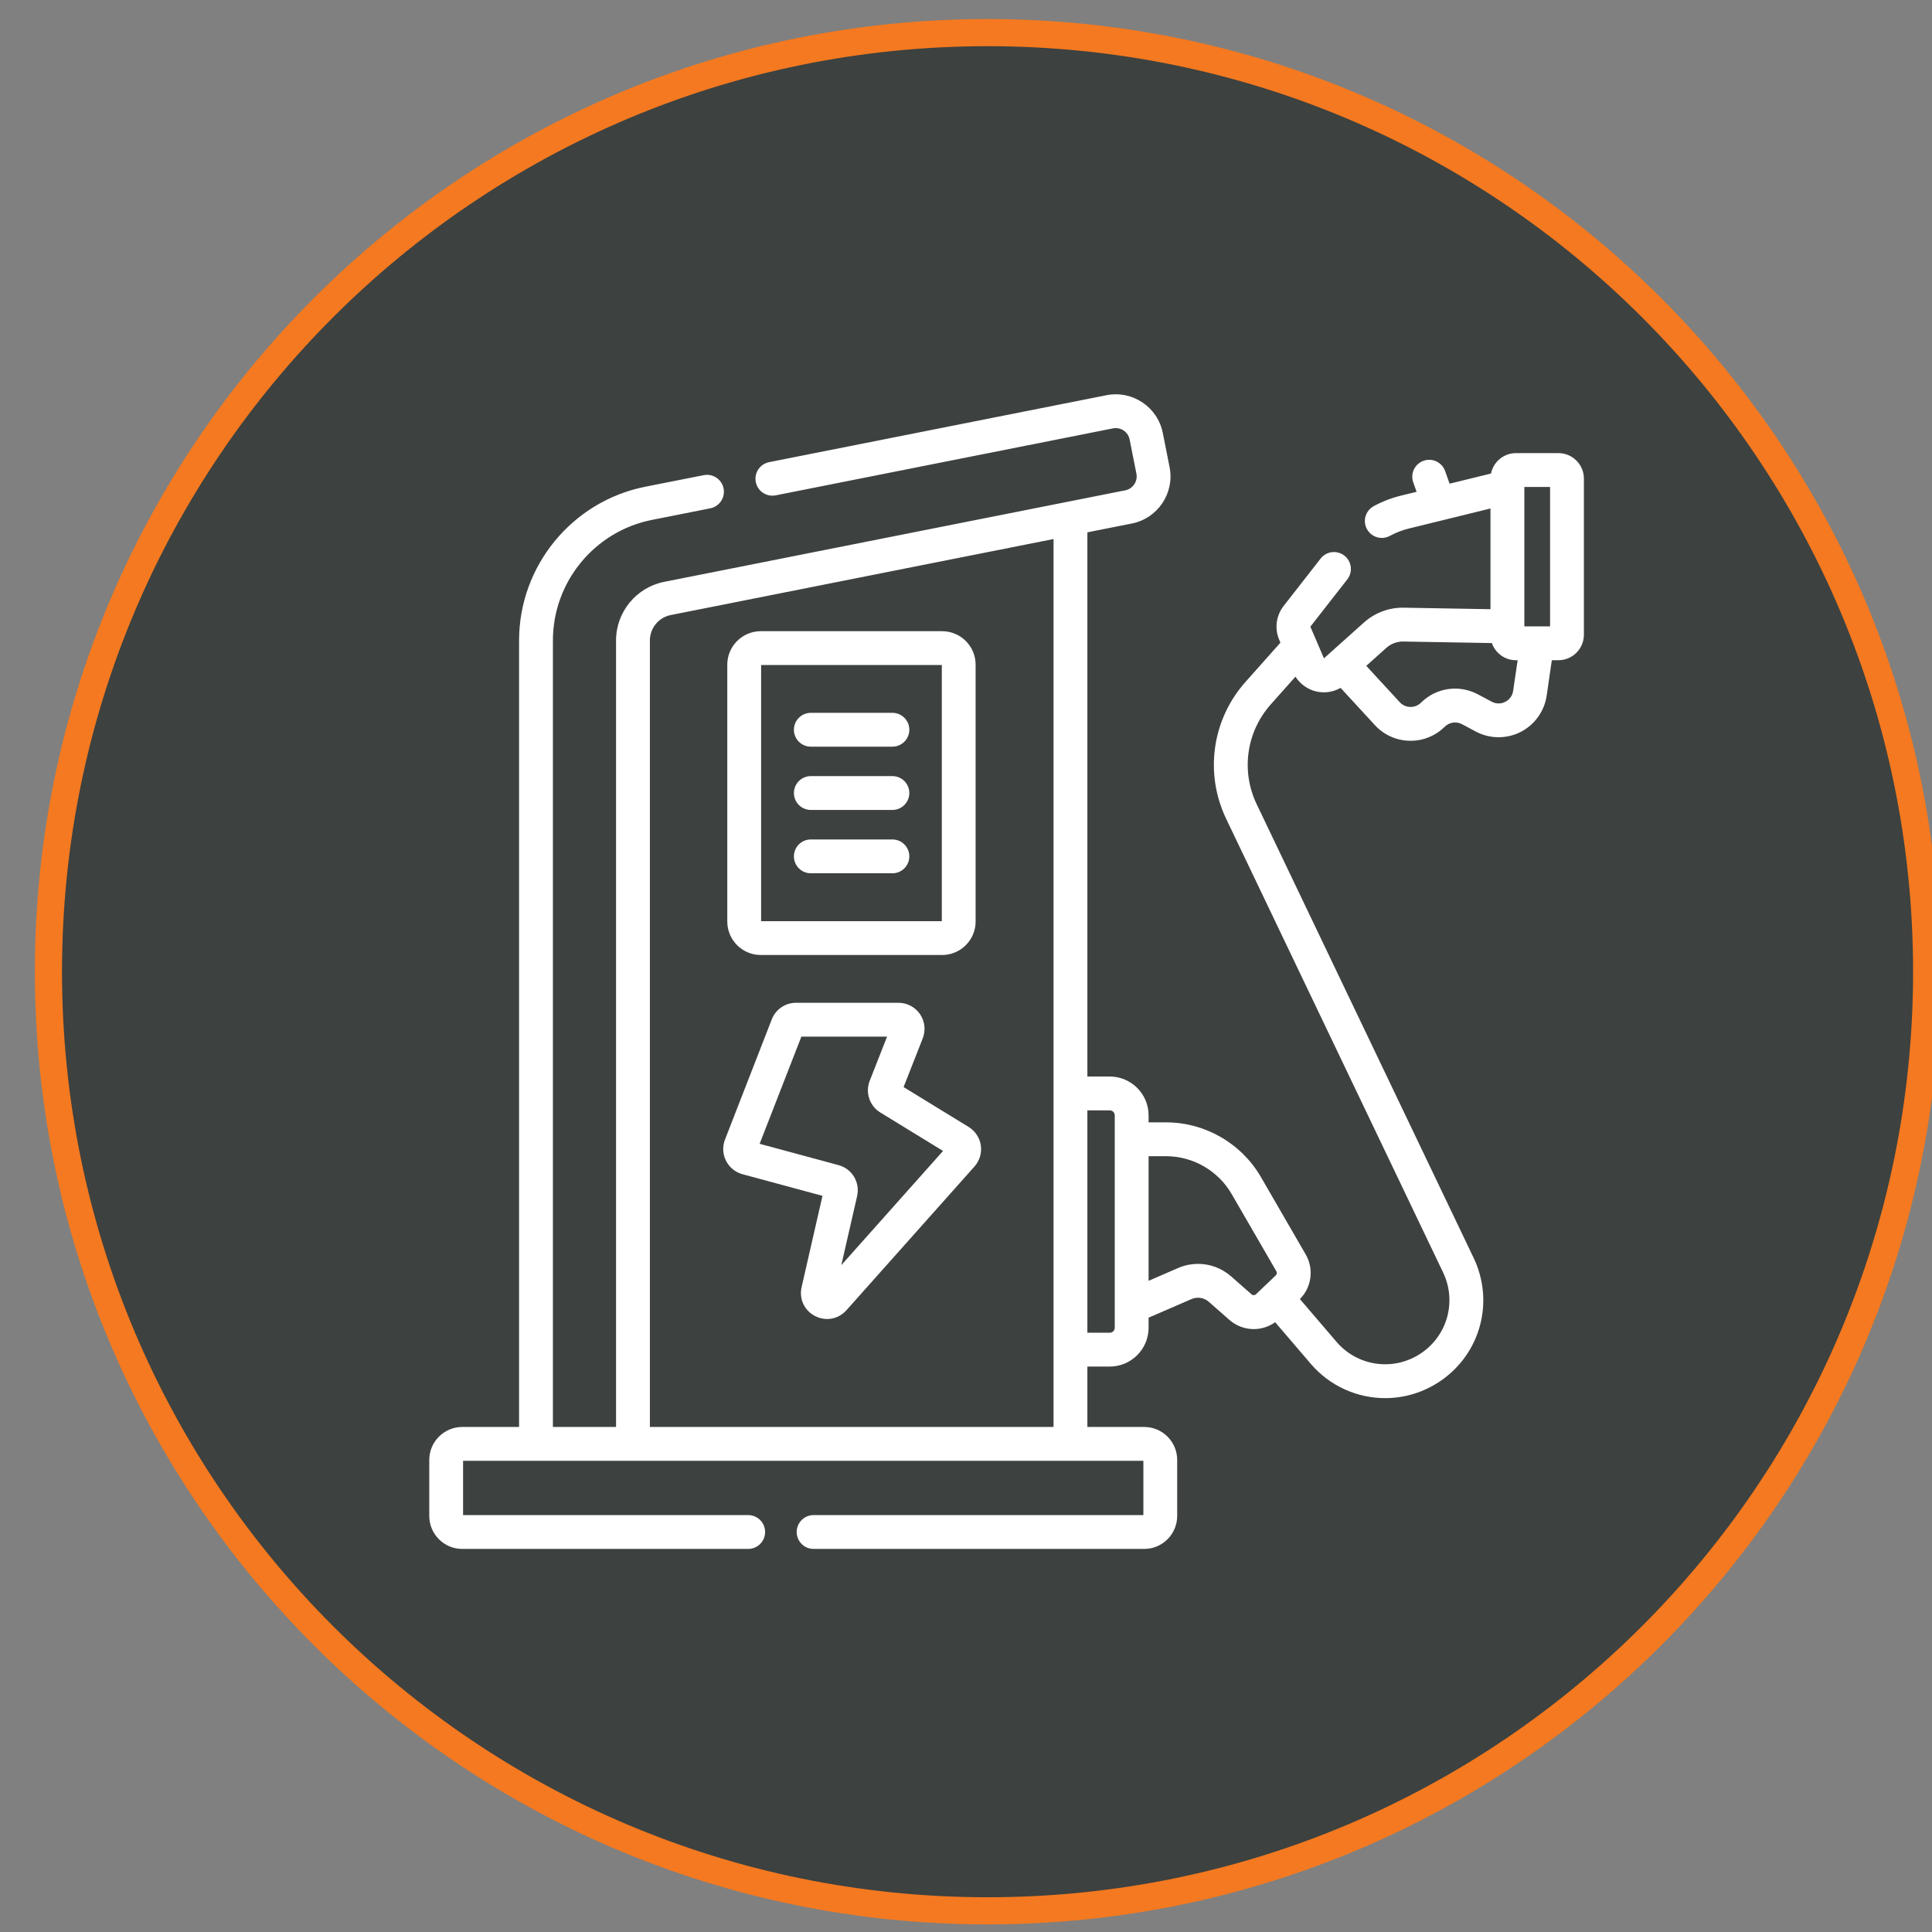 <?xml version="1.0" encoding="UTF-8" standalone="no"?>
<!DOCTYPE svg PUBLIC "-//W3C//DTD SVG 1.1//EN" "http://www.w3.org/Graphics/SVG/1.1/DTD/svg11.dtd">
<svg width="100%" height="100%" viewBox="0 0 260 260" version="1.1" xmlns="http://www.w3.org/2000/svg" xmlns:xlink="http://www.w3.org/1999/xlink" xml:space="preserve" xmlns:serif="http://www.serif.com/" style="fill-rule:evenodd;clip-rule:evenodd;">
    <rect x="0" y="0" width="260" height="260" fill="#808080" stroke="none"/>
    <g transform="matrix(1,0,0,1,-10952,-2811)">
        <g id="Spec_Icon_06" transform="matrix(1,0,0,1,1218,327)">
            <rect x="9734" y="2484" width="260" height="260" style="fill:none;"/>
            <clipPath id="_clip1">
                <rect x="9734" y="2484" width="260" height="260"/>
            </clipPath>
            <g clip-path="url(#_clip1)">
                <g transform="matrix(0.877,0,0,0.877,17.664,25.669)">
                    <g transform="matrix(4.167,0,0,4.167,11230.6,2808.12)">
                        <path d="M0,69.165C19.099,69.165 34.583,53.682 34.583,34.582C34.583,15.483 19.099,0 0,0C-19.099,0 -34.583,15.483 -34.583,34.582C-34.583,53.682 -19.099,69.165 0,69.165" style="fill:rgb(61,65,63);fill-rule:nonzero;"/>
                    </g>
                    <g transform="matrix(4.167,0,0,4.167,11230.6,2808.12)">
                        <path d="M0,69.165C19.099,69.165 34.583,53.682 34.583,34.582C34.583,15.483 19.099,0 0,0C-19.099,0 -34.583,15.483 -34.583,34.582C-34.583,53.682 -19.099,69.165 0,69.165Z" style="fill:none;fill-rule:nonzero;stroke:rgb(244,121,32);stroke-width:1px;"/>
                    </g>
                    <g transform="matrix(4.167,0,0,4.167,11227.7,2986.46)">
                        <path d="M0,-2.499L-2.396,-3.968L-1.691,-5.762C-1.575,-6.057 -1.612,-6.39 -1.791,-6.653C-1.97,-6.915 -2.267,-7.072 -2.584,-7.072L-6.355,-7.072C-6.754,-7.072 -7.105,-6.832 -7.25,-6.461L-8.973,-2.034C-9.072,-1.78 -9.058,-1.495 -8.935,-1.253C-8.812,-1.01 -8.592,-0.83 -8.329,-0.759L-5.383,0.037L-6.151,3.397C-6.251,3.831 -6.052,4.26 -5.656,4.464C-5.513,4.538 -5.361,4.573 -5.211,4.573C-4.946,4.573 -4.689,4.462 -4.5,4.249L0.215,-1.043C0.404,-1.255 0.489,-1.539 0.448,-1.821C0.406,-2.103 0.243,-2.35 0,-2.499M-4.689,2.589L-4.107,0.046C-3.992,-0.458 -4.292,-0.959 -4.792,-1.094L-7.697,-1.879L-6.16,-5.826L-3.004,-5.826L-3.643,-4.2C-3.814,-3.766 -3.649,-3.275 -3.252,-3.031L-0.943,-1.616L-4.689,2.589Z" style="fill:white;fill-rule:nonzero;"/>
                    </g>
                    <g transform="matrix(4.167,0,0,4.167,11195.8,2899.97)">
                        <path d="M0,11.924L6.679,11.924C7.359,11.924 7.912,11.371 7.912,10.691L7.912,1.233C7.912,0.553 7.359,0 6.679,0L0,0C-0.68,0 -1.233,0.553 -1.233,1.233L-1.233,10.691C-1.233,11.371 -0.68,11.924 0,11.924M0.013,1.245L6.667,1.245L6.667,10.678L0.013,10.678L0.013,1.245Z" style="fill:white;fill-rule:nonzero;"/>
                    </g>
                    <g transform="matrix(4.167,0,0,4.167,11318.2,3031.12)">
                        <path d="M0,-38.031L-1.564,-38.031C-2.017,-38.031 -2.397,-37.707 -2.483,-37.279L-4.008,-36.905L-4.172,-37.369C-4.286,-37.693 -4.642,-37.864 -4.966,-37.749C-5.29,-37.634 -5.461,-37.279 -5.346,-36.954L-5.223,-36.606L-5.8,-36.465C-6.148,-36.38 -6.484,-36.25 -6.8,-36.079C-7.103,-35.915 -7.216,-35.537 -7.052,-35.235C-6.888,-34.932 -6.51,-34.819 -6.208,-34.983C-5.985,-35.104 -5.748,-35.195 -5.503,-35.255L-4.265,-35.559C-4.264,-35.559 -4.262,-35.559 -4.261,-35.56L-2.502,-35.992L-2.502,-32.283L-5.691,-32.339C-6.234,-32.351 -6.759,-32.153 -7.165,-31.79L-8.635,-30.474L-9.134,-31.64L-7.774,-33.382C-7.563,-33.653 -7.611,-34.044 -7.882,-34.256C-8.153,-34.468 -8.545,-34.419 -8.756,-34.149L-10.119,-32.403C-10.396,-32.048 -10.459,-31.569 -10.281,-31.155L-10.237,-31.051L-11.523,-29.606C-12.757,-28.22 -13.037,-26.242 -12.237,-24.568L-4.248,-7.861C-3.743,-6.804 -4.077,-5.556 -5.043,-4.894C-6.041,-4.209 -7.387,-4.386 -8.174,-5.306L-9.52,-6.879C-9.086,-7.316 -8.997,-7.988 -9.308,-8.525L-10.954,-11.37C-11.674,-12.614 -13.014,-13.386 -14.45,-13.386L-15.092,-13.386L-15.092,-13.644C-15.092,-14.432 -15.734,-15.074 -16.523,-15.074L-17.346,-15.074L-17.346,-35.114L-15.708,-35.439C-14.752,-35.629 -14.13,-36.56 -14.319,-37.516L-14.569,-38.774C-14.758,-39.73 -15.69,-40.353 -16.646,-40.163L-29.067,-37.698C-29.404,-37.631 -29.624,-37.303 -29.557,-36.966C-29.49,-36.628 -29.162,-36.409 -28.824,-36.476L-16.403,-38.942C-16.267,-38.969 -16.128,-38.941 -16.012,-38.864C-15.896,-38.787 -15.818,-38.668 -15.79,-38.532L-15.541,-37.274C-15.485,-36.992 -15.669,-36.717 -15.95,-36.661L-32.932,-33.29C-33.958,-33.086 -34.703,-32.179 -34.703,-31.132L-34.703,-2.169L-37.028,-2.169L-37.028,-31.132C-37.028,-33.285 -35.496,-35.152 -33.384,-35.571L-31.233,-35.998C-30.895,-36.065 -30.677,-36.393 -30.743,-36.73C-30.81,-37.067 -31.138,-37.287 -31.475,-37.219L-33.627,-36.793C-36.32,-36.258 -38.274,-33.877 -38.274,-31.132L-38.274,-2.169L-40.367,-2.169C-41.036,-2.169 -41.581,-1.624 -41.581,-0.955L-41.581,1.108C-41.581,1.777 -41.036,2.322 -40.367,2.322L-29.837,2.322C-29.493,2.322 -29.214,2.043 -29.214,1.699C-29.214,1.356 -29.493,1.076 -29.837,1.076L-40.336,1.076L-40.336,-0.923L-15.284,-0.923L-15.284,1.076L-27.428,1.076C-27.772,1.076 -28.051,1.356 -28.051,1.699C-28.051,2.043 -27.772,2.322 -27.428,2.322L-15.253,2.322C-14.583,2.322 -14.039,1.777 -14.039,1.108L-14.039,-0.955C-14.039,-1.624 -14.583,-2.169 -15.253,-2.169L-17.346,-2.169L-17.346,-4.393L-16.523,-4.393C-15.734,-4.393 -15.092,-5.035 -15.092,-5.823L-15.092,-6.194L-13.492,-6.887C-13.28,-6.969 -13.044,-6.927 -12.873,-6.777L-12.123,-6.117C-11.863,-5.888 -11.541,-5.773 -11.22,-5.773C-10.944,-5.773 -10.668,-5.858 -10.431,-6.027L-9.12,-4.495C-8.41,-3.665 -7.401,-3.231 -6.38,-3.231C-5.674,-3.231 -4.962,-3.439 -4.338,-3.866C-2.863,-4.878 -2.352,-6.784 -3.124,-8.399L-11.113,-25.105C-11.696,-26.325 -11.492,-27.767 -10.593,-28.777L-9.684,-29.799C-9.509,-29.523 -9.229,-29.323 -8.906,-29.251C-8.818,-29.232 -8.728,-29.222 -8.639,-29.222C-8.423,-29.222 -8.21,-29.279 -8.022,-29.386L-6.759,-28.015C-6.427,-27.655 -5.975,-27.45 -5.485,-27.438L-5.443,-27.438C-4.969,-27.438 -4.524,-27.621 -4.186,-27.955C-4.016,-28.123 -3.76,-28.161 -3.549,-28.048L-3.045,-27.779C-2.532,-27.505 -1.916,-27.498 -1.397,-27.76C-0.878,-28.023 -0.518,-28.523 -0.433,-29.098L-0.243,-30.405L0,-30.405C0.517,-30.405 0.938,-30.825 0.938,-31.343L0.938,-37.093C0.938,-37.61 0.517,-38.031 0,-38.031M-33.457,-2.169L-33.457,-31.132C-33.457,-31.586 -33.134,-31.98 -32.689,-32.068L-18.592,-34.867L-18.592,-2.169L-33.457,-2.169ZM-16.338,-5.823C-16.338,-5.722 -16.421,-5.639 -16.523,-5.639L-17.346,-5.639L-17.346,-13.828L-16.523,-13.828C-16.421,-13.828 -16.338,-13.745 -16.338,-13.644L-16.338,-5.823ZM-11.3,-7.052L-12.05,-7.712C-12.396,-8.016 -12.829,-8.175 -13.271,-8.175C-13.502,-8.175 -13.737,-8.131 -13.961,-8.041C-13.967,-8.039 -13.972,-8.037 -13.978,-8.034L-15.092,-7.551L-15.092,-12.14L-14.45,-12.14C-13.456,-12.14 -12.53,-11.606 -12.033,-10.746L-10.386,-7.901C-10.358,-7.852 -10.367,-7.792 -10.407,-7.753L-11.138,-7.056C-11.183,-7.012 -11.253,-7.011 -11.3,-7.052M-0.307,-31.65L-1.255,-31.65L-1.255,-36.785L-0.307,-36.785L-0.307,-31.65ZM-1.667,-29.278C-1.692,-29.101 -1.799,-28.953 -1.958,-28.872C-2.118,-28.791 -2.301,-28.793 -2.458,-28.878L-2.963,-29.147C-3.659,-29.518 -4.502,-29.395 -5.062,-28.84C-5.168,-28.736 -5.308,-28.681 -5.456,-28.684C-5.605,-28.687 -5.742,-28.749 -5.843,-28.859L-7.076,-30.197L-6.334,-30.862C-6.163,-31.015 -5.94,-31.095 -5.712,-31.093L-2.451,-31.036C-2.324,-30.669 -1.974,-30.404 -1.564,-30.404L-1.502,-30.404L-1.667,-29.278Z" style="fill:white;fill-rule:nonzero;"/>
                    </g>
                    <g transform="matrix(4.167,0,0,4.167,11216,2917.69)">
                        <path d="M0,-1.246L-3.004,-1.246C-3.348,-1.246 -3.627,-0.968 -3.627,-0.623C-3.627,-0.279 -3.348,0 -3.004,0L0,0C0.344,0 0.623,-0.279 0.623,-0.623C0.623,-0.968 0.344,-1.246 0,-1.246" style="fill:white;fill-rule:nonzero;"/>
                    </g>
                    <g transform="matrix(4.167,0,0,4.167,11216,2927.4)">
                        <path d="M0,-1.246L-3.004,-1.246C-3.348,-1.246 -3.627,-0.967 -3.627,-0.623C-3.627,-0.279 -3.348,0 -3.004,0L0,0C0.344,0 0.623,-0.279 0.623,-0.623C0.623,-0.967 0.344,-1.246 0,-1.246" style="fill:white;fill-rule:nonzero;"/>
                    </g>
                    <g transform="matrix(4.167,0,0,4.167,11216,2937.12)">
                        <path d="M0,-1.246L-3.004,-1.246C-3.348,-1.246 -3.627,-0.967 -3.627,-0.623C-3.627,-0.279 -3.348,0 -3.004,0L0,0C0.344,0 0.623,-0.279 0.623,-0.623C0.623,-0.967 0.344,-1.246 0,-1.246" style="fill:white;fill-rule:nonzero;"/>
                    </g>
                </g>
            </g>
        </g>
    </g>
</svg>
